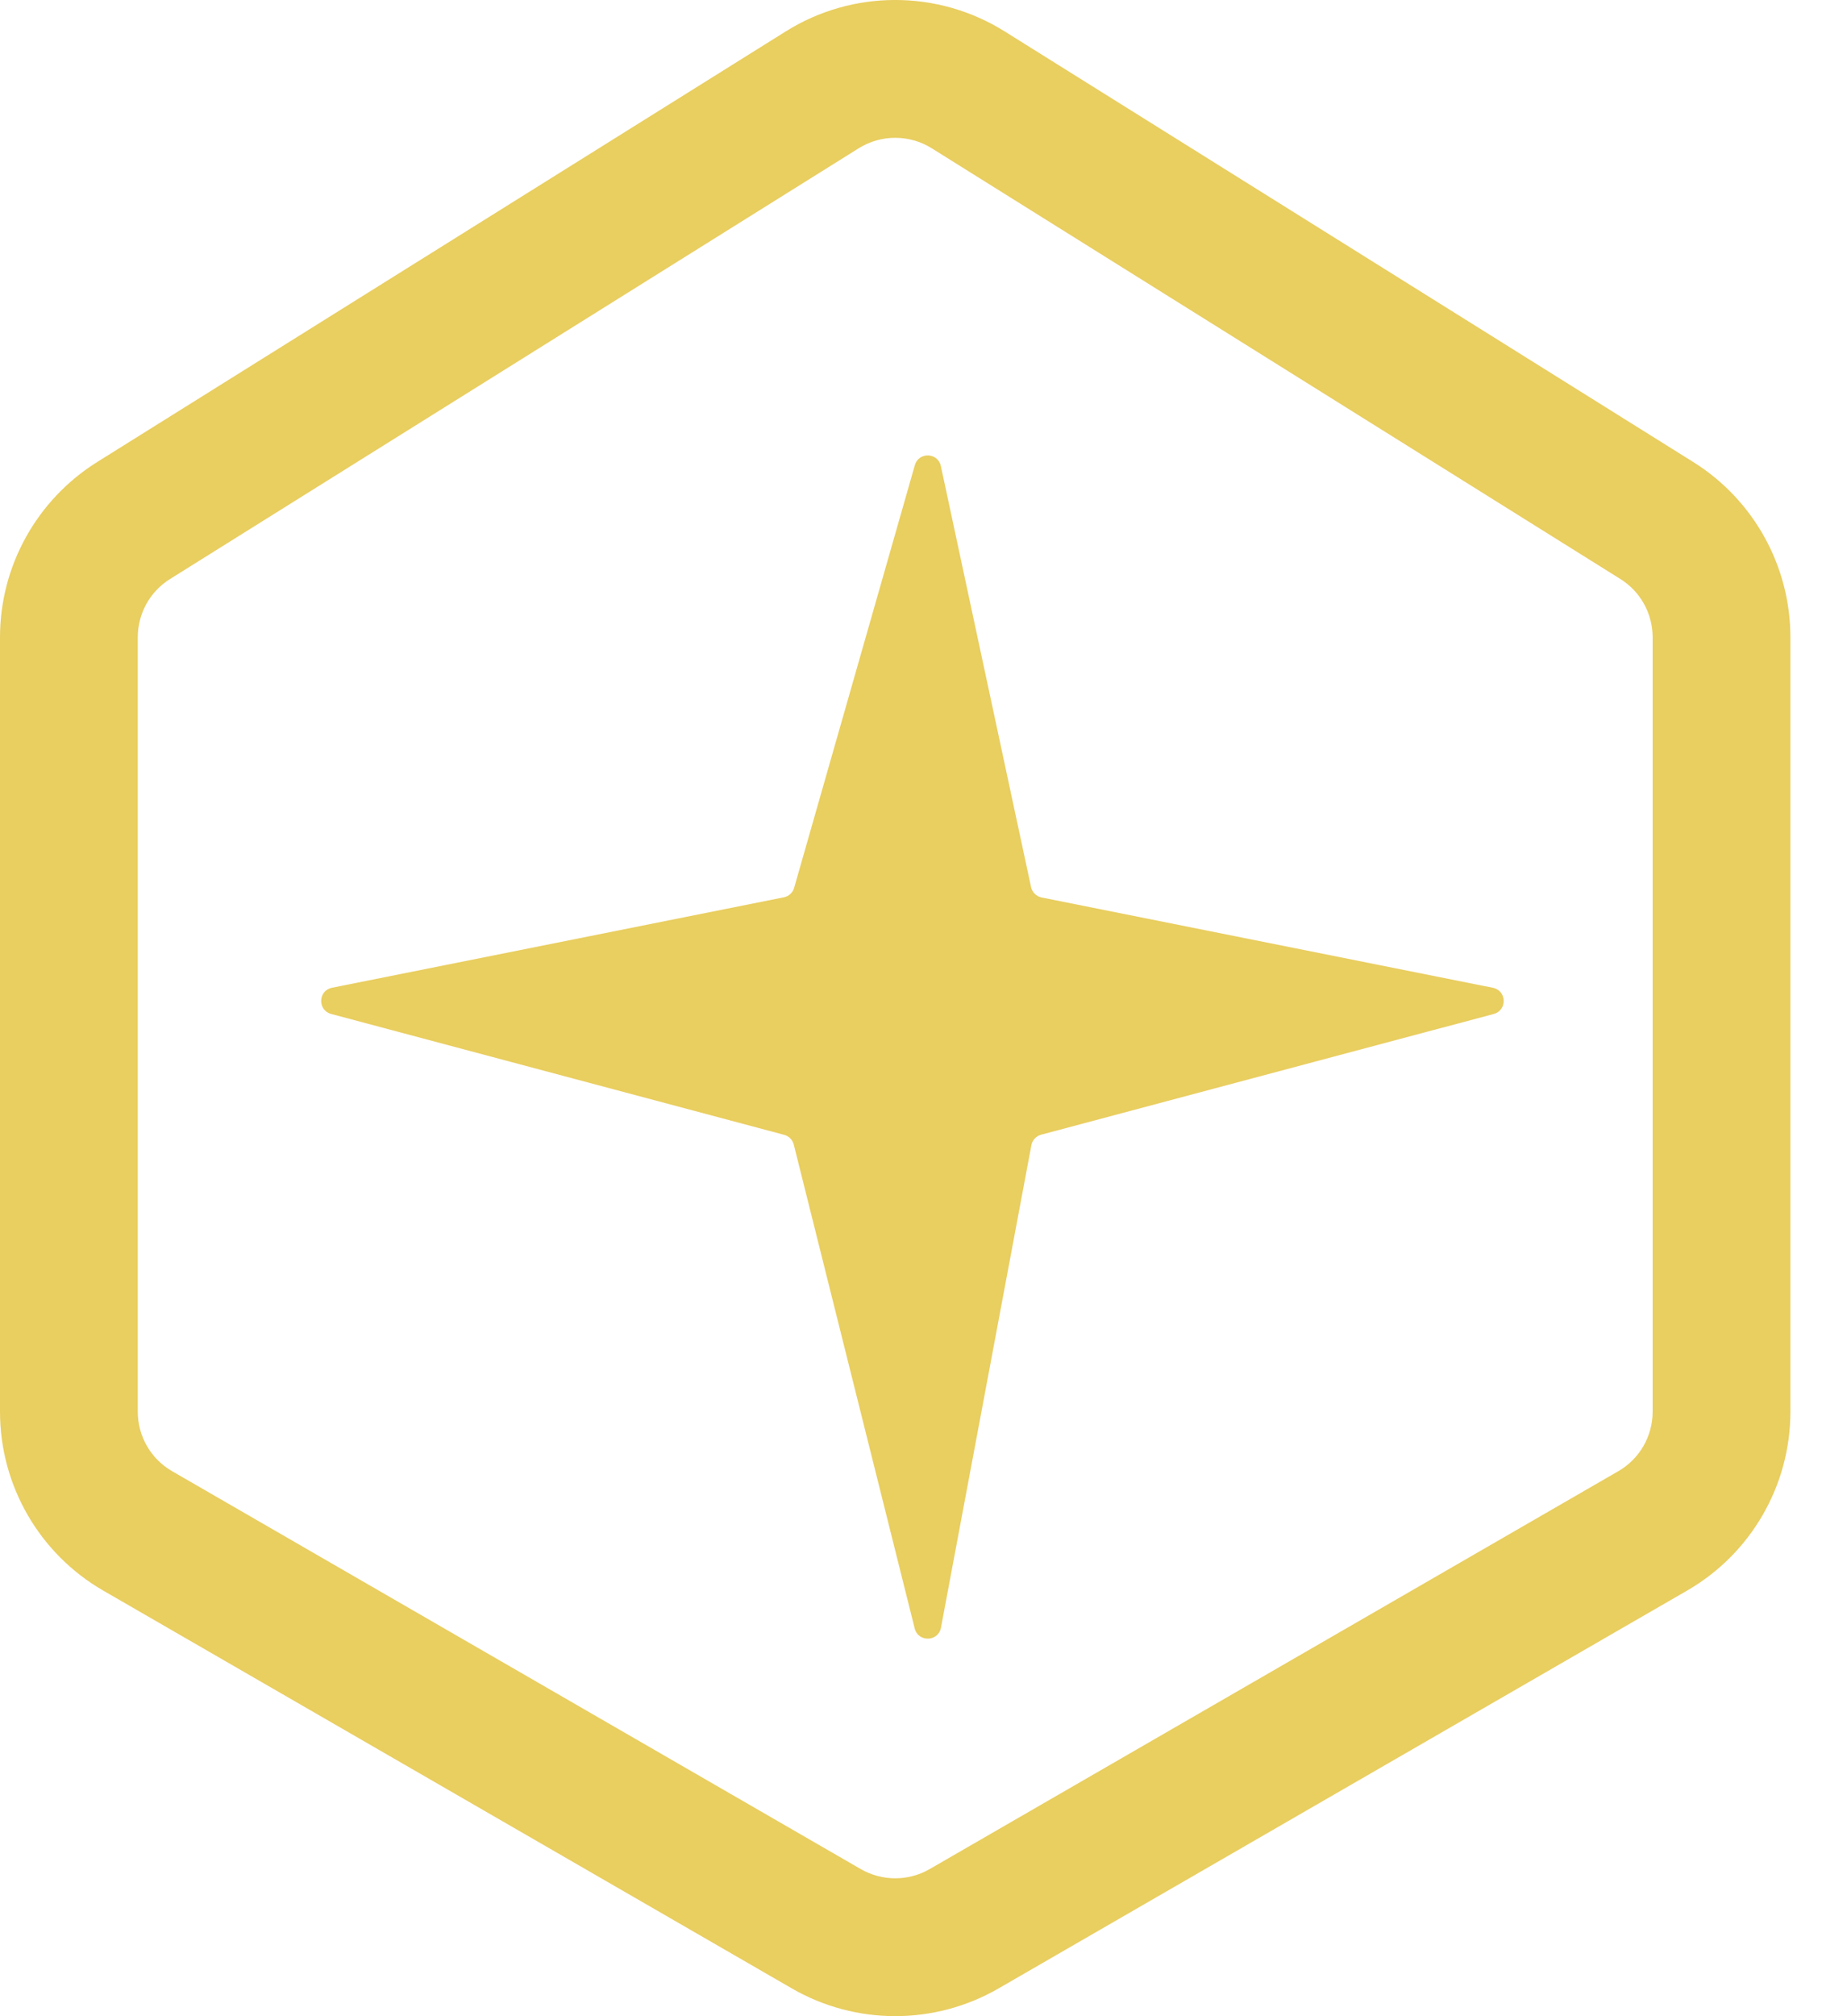 <svg width="22" height="24" viewBox="0 0 22 24" fill="none" xmlns="http://www.w3.org/2000/svg">
<path d="M9.359 0.374C10.156 -0.125 11.169 -0.125 11.967 0.374L20.169 5.5C20.889 5.95 21.326 6.739 21.326 7.587V16.804C21.326 17.683 20.856 18.495 20.095 18.934L11.893 23.67C11.132 24.109 10.194 24.109 9.433 23.67L1.23 18.934C0.469 18.495 0 17.683 0 16.804V7.587C2.72834e-05 6.738 0.438 5.95 1.157 5.5L9.359 0.374ZM11.098 1.765C10.832 1.599 10.494 1.599 10.228 1.765L2.026 6.892C1.786 7.041 1.641 7.304 1.641 7.587V16.804C1.641 17.097 1.797 17.367 2.051 17.513L10.253 22.249C10.507 22.395 10.82 22.395 11.073 22.249L19.275 17.513C19.529 17.367 19.685 17.097 19.685 16.804V7.587C19.685 7.304 19.54 7.041 19.3 6.892L11.098 1.765ZM10.897 5.537C10.943 5.377 11.172 5.385 11.207 5.548L12.281 10.559C12.295 10.622 12.344 10.67 12.406 10.683L17.782 11.758C17.948 11.791 17.956 12.026 17.792 12.07L12.401 13.507C12.341 13.523 12.297 13.572 12.285 13.632L11.208 19.376C11.176 19.544 10.937 19.551 10.895 19.384L9.455 13.625C9.441 13.569 9.398 13.524 9.341 13.509L3.945 12.07C3.781 12.026 3.788 11.791 3.954 11.758L9.337 10.681C9.395 10.67 9.443 10.626 9.459 10.569L10.897 5.537Z" fill="#E9CE60"/>
</svg>
